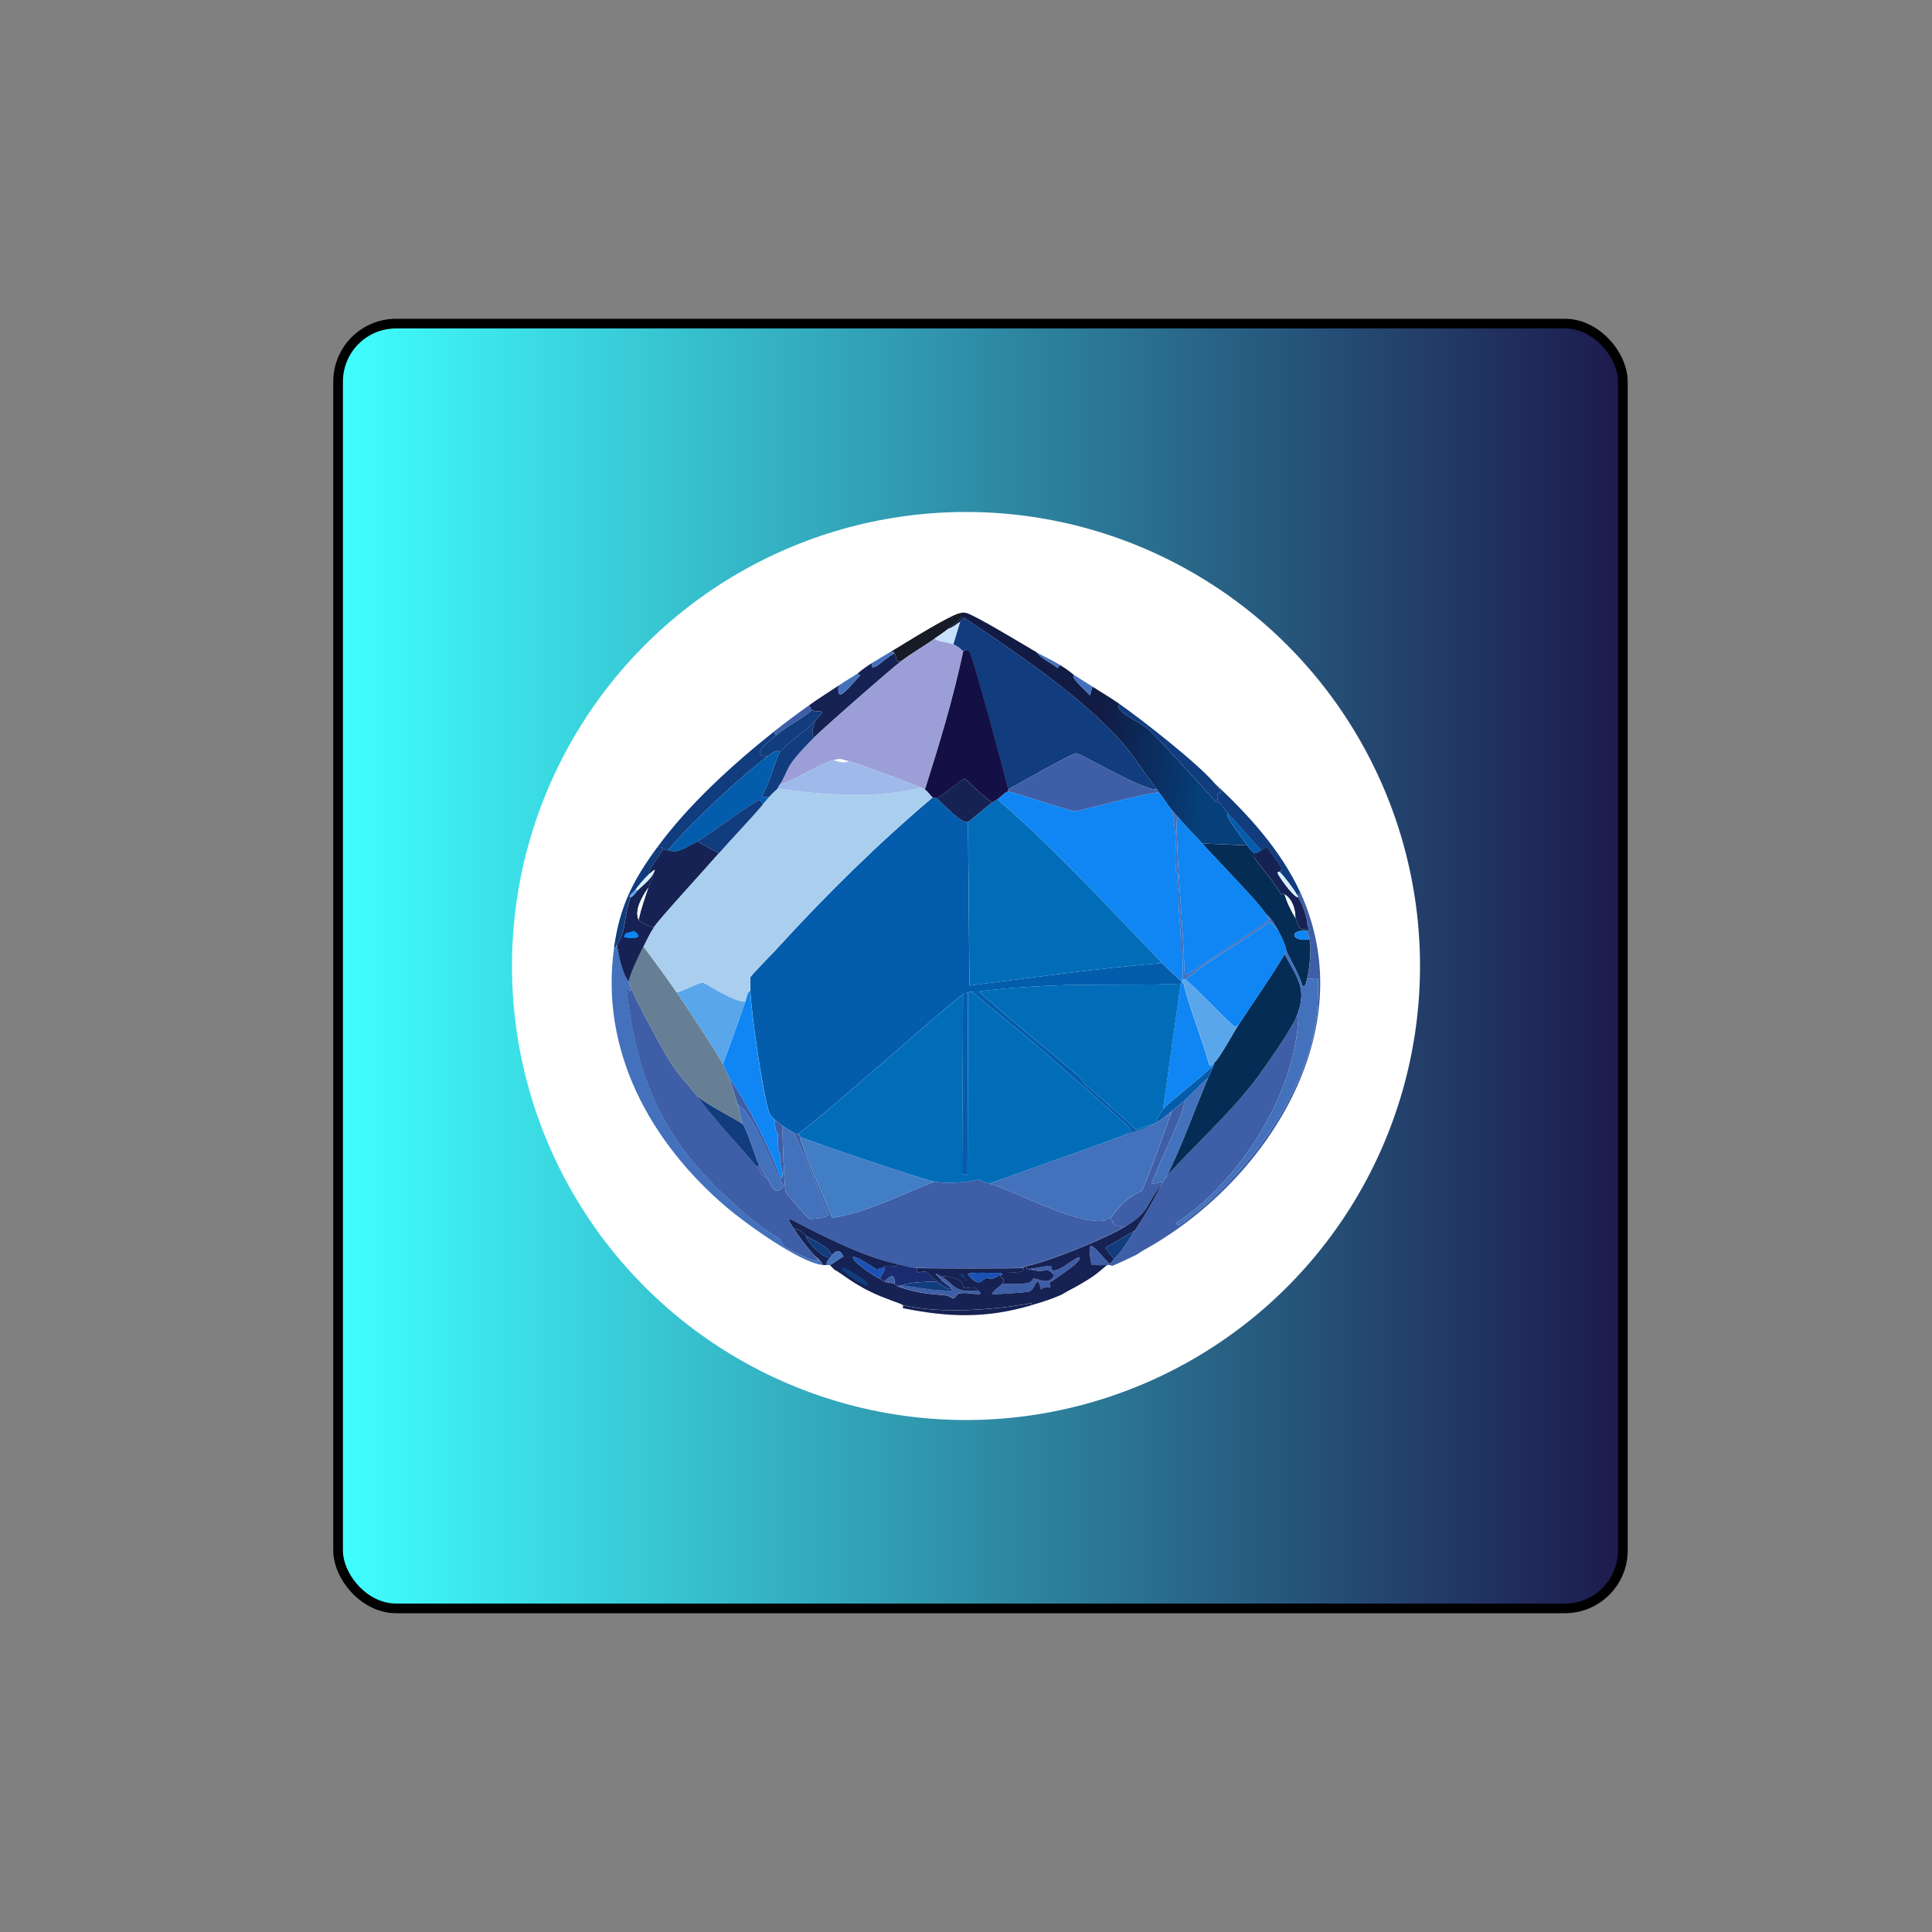 <svg xmlns="http://www.w3.org/2000/svg" xmlns:xlink="http://www.w3.org/1999/xlink" viewBox="0 0 400 400"><rect x="0" y="0" width="400" height="400" fill="#808080" stroke="none"/><defs><style>      .cls-1 {        fill: #113c7e;      }      .cls-1, .cls-2, .cls-3, .cls-4, .cls-5, .cls-6, .cls-7, .cls-8, .cls-9, .cls-10, .cls-11, .cls-12, .cls-13, .cls-14, .cls-15, .cls-16, .cls-17, .cls-18, .cls-19, .cls-20, .cls-21, .cls-22, .cls-23, .cls-24, .cls-25, .cls-26, .cls-27 {        stroke-width: 0px;      }      .cls-2 {        fill: #9fb9eb;      }      .cls-3 {        fill: #427ec6;      }      .cls-4 {        fill: #0f86f4;      }      .cls-5 {        fill: #aaceee;      }      .cls-6 {        fill: #677f95;      }      .cls-7 {        fill: #7b869d;      }      .cls-8 {        fill: #141045;      }      .cls-9 {        fill: #d8eefe;      }      .cls-10 {        fill: #152253;      }      .cls-11 {        fill: #9c9ed7;      }      .cls-12 {        fill: #052c54;      }      .cls-28 {        fill: url(#Unbenannter_Verlauf_576);        stroke: #000;        stroke-miterlimit: 10;        stroke-width: 2px;      }      .cls-13 {        fill: #171b26;      }      .cls-14 {        fill: #a0a5b1;      }      .cls-15 {        fill: #1951b6;      }      .cls-16 {        fill: #016db9;      }      .cls-17 {        fill: #f5fafc;      }      .cls-18 {        fill: #1a2c6f;      }      .cls-19 {        fill: #3c5273;      }      .cls-20 {        fill: #5aa6ea;      }      .cls-21 {        fill: #035cac;      }      .cls-22 {        fill: #3e5ea7;      }      .cls-23 {        fill: #4371bc;      }      .cls-24 {        fill: #fff;      }      .cls-29 {        display: none;      }      .cls-25 {        fill: #c7e1fc;      }      .cls-26 {        fill: #c2bfc2;      }      .cls-27 {        fill: url(#Unbenannter_Verlauf_579);      }    </style><linearGradient id="Unbenannter_Verlauf_576" data-name="Unbenannter Verlauf 576" x1="70" y1="200" x2="336" y2="200" gradientUnits="userSpaceOnUse"><stop offset="0" stop-color="#40ffff"></stop><stop offset="1" stop-color="#1d1a4d"></stop></linearGradient><linearGradient id="Unbenannter_Verlauf_579" data-name="Unbenannter Verlauf 579" x1="227.4" y1="150.98" x2="250.47" y2="152.78" gradientUnits="userSpaceOnUse"><stop offset="0" stop-color="#111b43"></stop><stop offset="1" stop-color="#05407b"></stop></linearGradient></defs><g id="Ebene_3" data-name="Ebene 3"><rect class="cls-28" x="70" y="67" width="266" height="266" rx="12" ry="12"></rect></g><g id="Ebene_4" data-name="Ebene 4"><circle class="cls-24" cx="200" cy="200" r="94"></circle></g><g id="Ebene_2" data-name="Ebene 2"><g><g id="Background" class="cls-29"><path class="cls-26" d="M303.92,96.08v207.85H96.08V96.08h207.85Z"></path><path class="cls-26" d="M236.74,258.86c25.24-13.9,45.64-45.34,32.48-74.09-4.02-8.77-10.86-16.23-17.86-22.73-3.47-4.08-14.7-12.85-19.49-16.24-1.86-1.32-3.79-2.41-5.68-3.65-1.27-.83-2.57-1.63-3.86-2.44-.15-.09-.93-.86-2.84-2.03-1.55-.95-3.3-1.72-4.87-2.64-2.52-1.47-12.8-7.71-14.51-8.12-.55-.13-.8-.09-1.32,0-2.08.36-11.63,6.35-14.21,7.92-1.35.82-2.72,1.6-4.06,2.44-2.26,1.42-2.89,2.13-3.04,2.23-1.27.83-2.59,1.59-3.86,2.44-2.05,1.38-4.06,2.61-6.09,4.06-2.5,1.79-4.9,3.56-7.31,5.48-8.56,6.81-17.69,15.11-24.15,23.95-5.04,6.89-7.72,12.13-8.93,20.7-3.01,21.24,7.38,40.25,23.24,53.79,3.8,3.24,15.4,11.64,19.99,11.98.26.02.55.02.81,0,.2-.01.44.04.61,0l1.01,1.01c-1.9-.82-2.99-.59-4.16-1.01-5.34-1.93-3.85-3.38-8.32-1.01-2.97,1.57-6.32,4.47-5.78,8.22.88,6.13,20.15,9.08,25.27,9.84.16.02.04.38.2.41.86.12,2.1-.09,3.04,0,.16.02.04.39.2.41,2.61.22,3.96-.49,4.67-.41.09.01.32.4.41.41,2.72.19,3.51-.53,6.09,0,.17-.37.05-.39.51-.41-.02.22-.08.33.2.41-1.08.88-5.5.19-8.22.41v.41c9.35,1.46,18.72,3.17,28.21,3.45,1.98,1.04,4.06.43,6.09.61,10.46.95,20.97,2.31,31.46,2.03.55-.44,2.07-.93,2.33-.1.1,1.45-1.2,1.04-1.32,1.12-3.43,2.22-5.82,3.17-9.54,4.67-.16.07-.02.57-1.62.61-1.16,1.14-2.68.96-2.84,1.01-10.65,3.4-22.09,5.28-33.29,5.07-9.61-1.06-19.33-.34-28.82-2.44-3.59-2.14-6.72-.4-7.92-2.44l-13.4-4.06c-3.37-1.28-9.35-4.54-10.76-5.07-.45-.17-.81.42-1.62,0-.61-.31-.7-1.32-.81-1.42-.42-.36-3.22-1.24-4.06-1.83-1.98-1.38-3.63-3.45-5.48-4.87-.09-.07-1.41-.32-2.03-.81-.34-.27-1.88-2.21-2.64-2.84-.04-.03-.73.04-1.01-.2-3.26-2.78-9.07-9.33-11.47-12.89-.7-1.04-1.66-3.45-2.23-4.47-.05-.09-.88-.58-1.42-1.62-1.13-2.2-2.69-6.32-3.45-8.73-.01-.04.37-.26.2-.81-.13-.44-.89-.99-1.01-1.42-.14-.47-.27-2.57-.41-3.04-.96-3.22-.95-4.05-1.01-4.26-.8-2.79-2.11-5.51-2.84-8.32-1.36-5.19-2.82-11.55-3.25-16.85-.38-4.69-.41-23.4,0-27.81.13-1.41,1.68-7.5,1.62-10.55l4.06-13.4c2.58-2.66,2.5-6.76,4.87-9.54.9-3.66,3.72-6.98,5.89-10.15.08-.12-.08-.69,0-.81,1.34-1.93,5.64-6.41,7.1-8.93,1.58-1.64,5.37-4.42,7.41-5.38,1.39-2.18,5.41-5.99,7.51-7.51.67-.49,4.13-2.79,4.87-3.25.11-.07.86.13,1.42-.2.75-.44,2.73-2.26,3.45-2.64,3.44-1.82,7.07-2.75,10.76-3.86.33-.1,1.32-.99,1.42-1.01.85-.17,1.25.52,2.23.41.14-.02,1.21-.76,1.42-.81,1.6-.37,3.7-.61,5.28-1.01.11-.03,1-.95,1.22-1.01,1.07-.31,3.84.25,5.48,0,.07-.01.89-.76,1.22-.81,1.28-.2,3.66-.22,5.07-.41.28-.04,1.15-.6,1.22-.61,3.06-.34,19.55-.81,22.53-.61.93.06,3.51,1.1,4.26.81,1.37-.53-1.35-2.21,5.68-.61.06.01.5-.43,1.22-.2.62.19.84,1.19,2.03,1.42,1.37.27,4.35-.5,5.28,0,.43.23.41,1.21,1.22,1.42,1.63.44,3.08-.42,3.25-.41,3.72.21,13.34,4.29,17.46,5.89.61.24,4.23,1.07,5.07,1.42,1.12.47,8.42,4.5,9.54,5.28,1.42,1,2.73,2.55,4.06,3.65.47.39,1.61.83,1.83,1.01,3.05,2.64,11.52,11.66,13.9,14.92,2.12,2.9,6.22,9.69,7.31,12.99,6.24,10.05,7.92,21.83,10.55,33.09.66,4.87.59,29.25,0,34.3-.72,6.13-6.96,23.58-9.95,30.04-.95,1.56-8.12,12.37-8.83,12.69-1.36.61-25.76-2.41-29.63-1.42-4.81.65-9.64,2.16-14.51,1.83Z"></path><path class="cls-14" d="M199.39,280.18c-2.16-.37-2.08.18-4.26-.41-.29-.08-.22-.18-.2-.41.61-.02,1.22.01,1.83,0,2.22-.05,4.47-.03,6.7,0,.06,0,1.06.41,1.12.41,5.55.07,11.1-.11,16.64,0,1.17.02.85.84,2.03.81.05,0,.77-.41.81-.41,2.65.06,4.16-.12,6.7-.41.16-.02.04-.39.2-.41.56-.07,3.03.05,5.68-.41,7.34-1.25,22.87-5.5,28.32-10.25.79-3.6-10.42-3.66-12.69-3.76-5.42-.24-22.59.81-25.58,0-.04-.01-.2-.41-.51-.61,1.05-.71,2.06-1.63,3.04-2.44.79-.04.94.21,1.01.2.5.05.13.64,1.12.81,2.24.39,4.8-.31.51-.3-.05-.34,8.15-1.01,5.28-.41,7.3-.45,14.65-2.3,22.02-2.13,3.63.08,13.58,1.51,16.44,3.25.35.21,1.48,1.64,2.13,2.13-2.57,4.89-3.81,5.22-8.22,7.41-.38.19-.54.78-.61.81-.32.15-1.37.1-1.62.2-12.92,5.45-33.88,8.61-47.9,8.32-.15,0-.05-.4-.2-.41-2.48-.06-8.93.47-6.39-.3.45-.65-1.44-.4.1-.91-4.52-.12-9.09.35-13.5-.41Z"></path><path class="cls-26" d="M199.39,280.18c4.41.75,8.98.28,13.5.41-1.54.51.35.27-.1.91-2.54.77,3.91.24,6.39.3.15,0,.05.4.2.41,14.02.29,34.98-2.87,47.9-8.32.25-.11,1.3-.06,1.62-.2.07-.03.23-.62.61-.81,4.41-2.19,5.65-2.52,8.22-7.41-.65-.49-1.78-1.92-2.13-2.13-2.86-1.74-12.81-3.17-16.44-3.25-7.38-.17-14.72,1.68-22.02,2.13,2.87-.6-5.33.07-5.28.41,4.29,0,1.73.69-.51.3-.99-.17-.61-.76-1.12-.81.26-.04,4.24-1.92,4.87-2.23-.61.98,1.5.42-.81,1.32.31.62,11-1.59,12.28-1.73,2.76-.29,14.69-.96,16.85-.81.97.07,15.07,2.57,15.83,2.84,6.59,2.34,1.74,7.35-1.22,10.55-11.16,8.65-43.25,11.12-57.24,10.96-3.92-.05-12.08-.47-16.04-.81-2.12-.18-5.64-.54-3.15-.91l-.3-.3c-2.77,1.25-5.39-.54-8.53,0q3.45-.2,6.9-.41l-.3-.41Z"></path><path class="cls-14" d="M172.8,262.92c1.36.59,3.97,3.18,9.54,5.48-.6,1-1.59-.33-3.25,2.33-.29,1.66,4.23,4.92,5.58,4.57,1.12,1.57,6.7.28,9.44,1.62-.02,0,.06.42-.1.41-.26-.02-2.01-.72-5.07-.41-1.77,1.95,6.09,1.05,7.81,2.44-.61.01-1.22-.02-1.83,0-.45.02-.34.04-.51.41-2.58-.53-3.37.19-6.09,0-.09,0-.32-.4-.41-.41-.7-.08-2.06.62-4.67.41-.16-.01-.04-.39-.2-.41-.94-.09-2.18.12-3.04,0-.16-.02-.04-.38-.2-.41-5.12-.76-24.39-3.72-25.27-9.84-.54-3.75,2.81-6.65,5.78-8.22,4.47-2.37,2.99-.91,8.32,1.01,1.17.42,2.26.19,4.16,1.01Z"></path><path class="cls-7" d="M226.18,264.34c.31.19.47.6.51.61,2.99.81,20.15-.24,25.58,0,2.26.1,13.48.16,12.69,3.76-5.44,4.75-20.98,9-28.32,10.25-2.66.45-5.12.34-5.68.41-.16.02-.04.39-.2.41-2.54.29-4.04.46-6.7.41-.05,0-.77.4-.81.41-1.17.03-.86-.79-2.03-.81-5.54-.11-11.1.07-16.64,0-.06,0-1.06-.41-1.12-.41,1.11-.61,1.63,0,1.73,0,4.38.22,8.81-.16,13.19,0-1.1-.23-5.23-.31-2.03-.61,1.54-.14,5.45.49,7.51.2-3.72-.7-2.52-.03-.41-1.42.05-.03.07-.85.41-1.01.57-.28,3.36.11,4.47,0,.18-.02.38-.75,1.62,0,3.62-1.8,5.57.63,9.64-3.35.7-3.05-9.99-3.84-11.87-5.18-2.12.02-5,.45-6.39-.81,1.62-.83,3.36-1.83,4.87-2.84Z"></path><path class="cls-19" d="M203.45,279.36c-2.23-.03-4.47-.05-6.7,0-1.72-1.39-9.58-.48-7.81-2.44,3.06-.32,4.82.39,5.07.41.16.01.08-.41.1-.41,2.9.25,6.24,1.71,6.7.61,9.58,1.47,20.25.24,29.23-3.45l.61-.1c-.12-2.84-5.72-3.43-6.7-3.76-1.58-.53-3.05-1.16-4.47-2.03.59-.26,1.23-.71,1.83-1.01,1.4,1.26,4.27.83,6.39.81,1.88,1.34,12.57,2.13,11.87,5.18-4.07,3.98-6.02,1.55-9.64,3.35-1.24-.75-1.45-.02-1.62,0-1.11.11-3.9-.28-4.47,0-.34.17-.36.98-.41,1.01-2.11,1.4-3.31.72.41,1.42-2.06.29-5.97-.35-7.51-.2-3.2.3.93.38,2.03.61-4.38-.16-8.82.22-13.19,0-.1,0-.61-.61-1.73,0Z"></path><path class="cls-19" d="M186.6,270.03l-1.52.2c-1.65,3.16,12.5,6.81,15.73,7.31-.46,1.1-3.8-.36-6.7-.61-2.74-1.34-8.31-.05-9.44-1.62-1.35.35-5.87-2.91-5.58-4.57,1.66-2.67,2.65-1.33,3.25-2.33.6.25,4.04,1.57,4.26,1.62Z"></path><path class="cls-12" d="M223.95,270.23c1.6,1.4,5.24,2.17,6.09,3.86-8.98,3.69-19.65,4.92-29.23,3.45-3.23-.5-17.38-4.15-15.73-7.31l1.52-.2s-.16.07.41.2l-.1.61c9.58,1.94,17.29,2.15,26.69-.61,1.94-.57,4.04-1.2,5.89-2.03,1.42.87,2.89,1.5,4.47,2.03Z"></path><path class="cls-12" d="M230.04,274.09c-.84-1.68-4.49-2.46-6.09-3.86.98.33,6.58.91,6.7,3.76l-.61.1Z"></path></g><g><g><path class="cls-22" d="M236.74,258.86c-.55.3-1.08.75-1.62,1.01-.63.31-4.61,2.19-4.87,2.23-.07.01-.22-.24-1.01-.2-.49.03-3.07.15-3.25-.1-1.28-6.65.68-3.18,3.76-.1.15,0,.76-.87.91-1.01,1.81-1.73,2.89-3.85,4.26-5.89,2.28-3.39,3.83-6.14,5.68-9.74.07-.13.14-.27.2-.41.2-.39.63-.85.81-1.22,5.79-6.39,12.3-12.21,17.66-18.98,2.05-2.59,8.09-11.3,9.13-13.9l.41.1c-.62,15.72-12.1,33.98-25.37,42.63l.51.51c13.63-9.61,26.86-27.25,28.72-43.94.1-.89.38-6.99.2-7.31l-2.23.1c.5-2.13,1.01-6.51.41-8.53-.16-.53-.28-.96-.61-1.42.83.22.44-.34.2-1.83-.33-2.02-.91-3.33-1.83-5.07-.07-.13-.13-.28-.2-.41l.61-.61c13.16,28.75-7.24,60.19-32.48,74.09Z"></path><path class="cls-27" d="M214.61,135.05c1,1.35,2.99,2.15,4.36,3.25l.51-.61c1.91,1.17,2.69,1.94,2.84,2.03-.64.62,2.16,2.97,3.35,4.26l.51-1.83c1.9,1.24,3.82,2.33,5.68,3.65-1.58,1.29,3.73,3.38,5.78,5.07,1.68,1.38,11.26,12.09,14.21,15.22.01.01.22-.29.3-.2,1.15,1.23,1.68,2.06,2.03,2.44-.85.32,2.7,4.69,4.06,6.7l-9.34-.41c-1.59-1.79-3.33-3.43-4.87-5.28-.46-.55-.97-1.07-1.42-1.62-.93-1.15-1.71-2.49-2.64-3.65-.14-.18-.27-.43-.41-.61-2.55-3.2-4.81-7-7.51-10.05-8.32-9.38-21.95-18.47-32.37-25.47-.42-.05-.86.78-.91.81-.78.49-1.53,1.2-2.44,1.42,1.09-.89,3.54-2.52,2.44-3.25.52-.09.77-.13,1.32,0,1.72.41,12,6.65,14.51,8.12Z"></path><path class="cls-10" d="M185.18,135.25c.75,1.34-.06,1.74,1.42,1.62-2.7,2.09-15.67,13.47-18.06,15.83-.79-1.4-.04-2.09.2-3.45,2.76-2.98,1.24-1.39-.61-2.23-.29-.13-.41-.72-.61-1.01,2.02-1.45,4.04-2.68,6.09-4.06-.43,3.88,1.78.77,4.47-2.13l-.61-.3c.16-.1.78-.81,3.04-2.23-.24,2.39,2.27-.79,4.67-2.03Z"></path><path class="cls-1" d="M160.62,152.3c-1.25,1.05-5.68,4.24-1.62,4.26-5.05,3.61-16.54,14.29-20.7,19.49-.32-.07-.7-.08-1.01-.2-.07-.03.23-.72-1.22-.41,6.46-8.84,15.6-17.14,24.15-23.95l.41.81Z"></path><path class="cls-1" d="M269.21,184.78l-.61.61c-.73-1.32-2.55-3.74-3.65-4.87.08-.33.49-.02.41-.71-.03-.27-2.88-4.33-3.15-4.36-.06,0-.91.51-1.12.61-2.35-2.52-4.56-5.19-6.9-7.71-.35-.38-.88-1.21-2.03-2.44-.78-3.21,2.2-.32-.81-3.86,7,6.51,13.84,13.96,17.86,22.73Z"></path><path class="cls-1" d="M251.35,162.04c3.01,3.54.03.65.81,3.86-.08-.09-.29.22-.3.2-2.95-3.14-12.53-13.84-14.21-15.22-2.06-1.69-7.37-3.79-5.78-5.07,4.79,3.39,16.01,12.16,19.49,16.24Z"></path><path class="cls-13" d="M196.35,130.18c-.92.75-1.89,1.33-2.84,2.03-2.22,1.63-4.71,2.97-6.9,4.67-1.48.11-.67-.28-1.42-1.62-.38-.68-.12.08-.61-.41,2.58-1.56,12.12-7.55,14.21-7.92,1.1.73-1.35,2.36-2.44,3.25Z"></path><path class="cls-1" d="M137.28,175.85c-.92,1.76-2.62,3.43-3.04,5.28-.72.65-2.05,2.22-2.64,3.04-.3.42-1.04.95-1.22,1.32-.14.28.21.29.2.3-1.47,3.43-.82,6.95-2.84,9.74-.31.43-.13.7-.61.61,1.22-8.57,3.89-13.81,8.93-20.7,1.45-.32,1.15.38,1.22.41Z"></path><path class="cls-22" d="M167.52,146.01c.2.29.32.88.61,1.01-2.21,1.91-5.15,3.29-7.51,5.28l-.41-.81c2.41-1.92,4.8-3.69,7.31-5.48Z"></path><path class="cls-23" d="M177.47,139.51l.61.3c-2.69,2.9-4.9,6.01-4.47,2.13,1.26-.85,2.58-1.61,3.86-2.44Z"></path><path class="cls-23" d="M226.18,142.15l-.51,1.83c-1.19-1.29-3.99-3.64-3.35-4.26,1.28.81,2.59,1.61,3.86,2.44Z"></path><path class="cls-23" d="M185.18,135.25c-2.4,1.24-4.91,4.42-4.67,2.03,1.34-.84,2.71-1.62,4.06-2.44.49.48.23-.27.61.41Z"></path><path class="cls-23" d="M219.49,137.69l-.51.61c-1.37-1.1-3.37-1.9-4.36-3.25,1.58.92,3.32,1.69,4.87,2.64Z"></path><path class="cls-12" d="M268.4,210.55c-1.04,2.6-7.09,11.32-9.13,13.9-5.36,6.77-11.87,12.59-17.66,18.98,3.25-6.59,5.66-13.55,8.53-20.3.26-.62.56-1.19.81-1.83.16-.39.36-.79.41-1.22,1.15-.97,4-6.28,5.07-7.92,3.08-4.7,6.71-9.83,9.54-14.61,2.79,5.21,4.75,7.21,2.44,12.99Z"></path><path class="cls-12" d="M258.25,175.03c.87,1.29,1.36,1.54,1.42,1.62.08.12-.08.8,0,.91,1.77,2.52,4.1,4.97,5.48,7.51.44.81-.03-.43.81.1.52,1.76,1.3,3.29,2.23,4.87.79,1.35.13,2.27,2.33,2.44l.1-1.62c.24,1.48.63,2.05-.2,1.83-3.75-.15-2.86,2.31.51,1.83l.1-.41c.6,2.02.09,6.4-.41,8.53-.12.5-.41,2.2-1.01,1.32-.79-2.47-2.14-4.68-3.25-7-.11-.22-.13-1.43-1.83-4.47-.62-1.11-1.4-2.48-2.44-3.25-1.48-2.45-10.3-11.36-13.19-14.61l9.34.41Z"></path><path class="cls-23" d="M270.64,202.64l2.23-.1c.18.32-.1,6.42-.2,7.31-1.86,16.69-15.09,34.33-28.72,43.94l-.51-.51c13.28-8.64,24.75-26.91,25.37-42.63l-.41-.1c2.32-5.78.36-7.78-2.44-12.99.12-.2.15-.52.41-.61,1.11,2.32,2.46,4.53,3.25,7,.61.88.9-.82,1.01-1.32Z"></path><path class="cls-22" d="M245.06,228.01c.32.3-.25,1.91-.41,2.33-1.85,5.02-4.37,9.82-6.29,14.82l2.44-.51c-.07.13-.13.27-.2.41-3.78,4.71-2.33,5.67-7.71,8.93-3.68-.49-1.53-.7-3.04-1.62,3.53-5.1,6.18-5.48,6.5-5.78.69-.67,5.4-14.19,6.29-16.54.78-.61,1.69-1.38,2.44-2.03Z"></path><path class="cls-23" d="M250.14,223.14c-2.87,6.75-5.28,13.71-8.53,20.3-.18.36-.62.83-.81,1.22l-2.44.51c1.92-4.99,4.44-9.8,6.29-14.82.16-.42.73-2.04.41-2.33,1.75-1.53,3.28-3.38,5.07-4.87Z"></path><path class="cls-10" d="M264.95,180.51s-.44-.16-.41.3c.03.33,3.21,5,4.26,4.97.91,1.74,1.5,3.06,1.83,5.07l-.1,1.62c-2.21-.16-1.54-1.08-2.33-2.44,0-1.8-.61-3.85-2.23-4.87-.84-.53-.37.71-.81-.1-1.38-2.54-3.71-4.99-5.48-7.51-.08-.12.08-.8,0-.91.56.01,1.01-.41,1.42-.61.2-.1,1.05-.62,1.12-.61.27.03,3.11,4.1,3.15,4.36.08.69-.33.38-.41.71Z"></path><path class="cls-4" d="M270.43,192.69c.33.46.45.89.61,1.42l-.1.41c-3.37.49-4.26-1.98-.51-1.83Z"></path><path class="cls-9" d="M264.95,180.51c1.1,1.13,2.92,3.55,3.65,4.87.07.13.14.28.2.41-1.06.03-4.23-4.64-4.26-4.97-.04-.46.4-.28.41-.3Z"></path><path class="cls-4" d="M208.73,163.87c.71-.03,12.58,4,13.7,4.06,1.37.07,14.21-3.77,17.56-3.86.93,1.17,1.71,2.5,2.64,3.65.77,3.92,1.05,8.19.81,12.69,1.2.75-.48,3.5.61,3.86-.3,4.07.62,8.06.41,12.38.75.73.3,4.81.41,6.19.01.19-.22.22-.2.41-1.33-1.29-2.78-2.53-4.06-3.86-11.13-11.54-21.95-23.4-34.1-33.9.52-.36,1.62-1.59,2.23-1.62Z"></path><g><path class="cls-1" d="M239.58,163.46c-2.81.27-15.83-7.48-16.75-7.51-.8-.03-12.42,6.56-14.11,7.51-.83-3.66-7.2-27.03-7.92-28.32-.68-1.22-1.34-.26-1.42-.3-.11-.05-.81-.98-2.03-1.42l1.42-4.67c.05-.03.49-.86.91-.81,10.42,7,24.06,16.1,32.37,25.47,2.7,3.05,4.96,6.85,7.51,10.05Z"></path><path class="cls-22" d="M239.58,163.46c.14.18.27.43.41.61-3.35.09-16.19,3.93-17.56,3.86-1.12-.06-12.99-4.09-13.7-4.06v-.41c1.69-.95,13.31-7.54,14.11-7.51.92.03,13.93,7.78,16.75,7.51Z"></path></g><g><path class="cls-4" d="M244.05,169.35c1.54,1.85,3.28,3.49,4.87,5.28,2.9,3.25,11.71,12.16,13.19,14.61.25.41.34.85.81,1.12-5.62,3.9-11.67,7.72-17.15,11.47l-.51-.3c-.33-9.61-1.32-19.21-1.62-28.82-.06-1.82-.15-3.65.41-3.35Z"></path><path class="cls-23" d="M244.05,169.35c-.56-.3-.46,1.53-.41,3.35.31,9.61,1.29,19.21,1.62,28.82l.51.3c5.48-3.75,11.53-7.57,17.15-11.47-.47-.26-.56-.71-.81-1.12,1.03.76,1.82,2.14,2.44,3.25l-1.73-1.62c-5.61,4.22-12.06,7.42-17.35,11.98-.3-.23-.31-.16-.61,0-.1-1.38.34-5.46-.41-6.19.21-4.32-.7-8.31-.41-12.38-1.09-.36.6-3.1-.61-3.86.24-4.49-.04-8.76-.81-12.69.45.55.96,1.07,1.42,1.62Z"></path></g><path class="cls-21" d="M261.1,176.05c-.41.2-.87.62-1.42.61-.06-.09-.55-.33-1.42-1.62-1.36-2.01-4.91-6.38-4.06-6.7,2.35,2.52,4.55,5.19,6.9,7.71Z"></path><path class="cls-25" d="M197.36,133.42c-1.52-.55-3.48-.58-3.86-1.22.95-.7,1.93-1.28,2.84-2.03.9-.22,1.66-.93,2.44-1.42l-1.42,4.67Z"></path><path class="cls-22" d="M130.79,204.87c.72,1.99,6.56,12.83,7.92,14.92,2.07,3.2,3.74,4.73,5.48,7,5.08,6.61,7.91,9.27,12.58,14.82.71.84.99,2.06,2.03,2.23.96,1.49,1.58,4.16,3.45,1.73-2.64-4.25-5.85-14.57-9.54-16.95-.33-1.14-1.53-4.96-1.83-5.68,4.47,6.56,7.9,13.75,10.86,21.11.92-1.21-.77-3.17-.1-4.97-.89-1.13-.44-3.22-.61-4.47-.02-.15-.57.07-.61-2.74.07.07,1.29.96,1.62,1.22-.11,2.2.36,12.89.61,13.7.11.37,4.62,5.47,4.97,5.58.22.07,3.74-.23,3.96-.91-2.58-5.71-4.54-11.89-7.31-16.95,1.09.62.87.13,1.01.2.05.03-.01.44.81.81h-.51c1.88,5.5,4.42,11.15,6.7,16.64,7.47-1.21,14.22-4.81,21.21-7.51,4.4.7,8.77-.45,9.24-.41.11.01.06.17,2.13.81,6,1.85,17.52,8.27,23.44,7.71,1.41-.13.55-1,1.52-.41,1.51.93-.63,1.14,3.04,1.62-4.09,2.48-15.74,7.21-20.3,8.12-.56.11-.77.4-.81.41-1.09.13-19.99.11-21.92,0-1.71-.1-2.5-.47-4.06-.81-7.39-1.61-15.5-5.85-22.23-9.34-.56.21.21,1.09.91,2.23.83,1.34,2.97,4.11,4.06,5.28,3.44,3.29-4.84-.88-6.19-1.83-.32-.22-.53-1.21-.81-1.42-1.44-1.05-3.04-1.9-4.47-3.04-17.13-13.69-24.87-26.33-27.3-48.61.67-.77.45.82,1.01-.1Z"></path><path class="cls-6" d="M140.12,205.48c1.97,2.88,8.43,12.61,9.54,14.82.44.87.85,1.73,1.22,2.64.3.73,1.49,4.55,1.83,5.68.39,1.33.51,2.75,1.01,4.06-.43-.43-7.53-4.02-9.54-5.89-1.74-2.27-3.41-3.8-5.48-7-1.36-2.09-7.19-12.93-7.92-14.92-.21-.58-.62-.91-.61-1.62.02-1.18,2.33-5.92,3.04-7.31,2.33,3.16,4.68,6.3,6.9,9.54Z"></path><path class="cls-11" d="M197.36,133.42c1.22.44,1.92,1.37,2.03,1.42-2.05,9.69-4.93,19.19-7.92,28.62-.26-.15-.54-.27-.81-.41-1.29-.66-13.5-5.15-15.02-5.48-1.81-.39-1.27-.63-3.04-.2-2.97.72-7.94,4.15-11.16,5.07,2.09-3.2.58-3.3,7.1-9.74,2.4-2.37,15.37-13.74,18.06-15.83,2.19-1.7,4.68-3.04,6.9-4.67.38.63,2.33.66,3.86,1.22Z"></path><path class="cls-1" d="M168.54,152.71c-6.52,6.44-5.02,6.54-7.1,9.74-.43.66-.38.77-.41.81-.07.11-1.18,1.03-1.83,1.83-.78-.34-1.31.33-1.42-.51,1.49-1.98,2.79-7.45,3.65-8.83.9-1.43,4.9-3.9,7.31-6.5-.24,1.36-.99,2.05-.2,3.45Z"></path><path class="cls-1" d="M168.74,149.26c-2.41,2.59-6.41,5.06-7.31,6.5-.45-.87-1.81.36-2.44.81-4.06-.02.38-3.21,1.62-4.26,2.36-1.99,5.3-3.37,7.51-5.28,1.85.84,3.37-.74.61,2.23Z"></path><path class="cls-10" d="M144.38,174.22l4.47,2.44c-2.95,3.4-11.78,12.98-13.4,15.22-.44.34-3.14-1.18-3.25-1.42.51-2.28,1.27-4.49,2.03-6.7.34-.99.81-1.82,1.01-2.84.08-.4,1.13-1.71-1.01.2.42-1.84,2.12-3.51,3.04-5.28.32.12.7.13,1.01.2,1.99.47,2.53.12,6.09-1.83Z"></path><path class="cls-21" d="M161.43,155.75c-.87,1.38-2.16,6.85-3.65,8.83.11.83.64.16,1.42.51-.4.49-.82.94-1.22,1.42-.28-.34-.32-.86-.91-.81-.76.06-10.76,7.47-12.69,8.53-3.56,1.95-4.1,2.3-6.09,1.83,4.16-5.2,15.66-15.88,20.7-19.49.63-.45,1.98-1.68,2.44-.81Z"></path><path class="cls-9" d="M135.25,180.92c-.81,1.41-2.13,2.33-3.25,3.45l-.41-.2c.59-.82,1.92-2.4,2.64-3.04,2.14-1.91,1.1-.61,1.01-.2Z"></path><path class="cls-4" d="M264.55,192.49c1.7,3.04,1.72,4.25,1.83,4.47-.26.09-.29.41-.41.61-2.83,4.79-6.46,9.92-9.54,14.61-.28.03-.38.48-.71.41-.69-.15-7.42-7.53-10.25-9.74,5.3-4.55,11.75-7.76,17.35-11.98l1.73,1.62Z"></path><path class="cls-4" d="M251.35,220.09c-.04.43-.25.83-.41,1.22l-.1-.41c-2.25,2.25-8.77,7.24-10.05,8.73l3.65-25.98c.15-.01.22-.03.2-.2,0,.02.37-.07.41.1.9,4.29,4.03,12.06,5.28,16.85.33.43.34.26,1.01-.3Z"></path><path class="cls-20" d="M245.47,202.84c2.83,2.21,9.56,9.59,10.25,9.74.33.07.43-.38.71-.41-1.08,1.64-3.93,6.95-5.07,7.92-.67.56-.69.73-1.01.3-1.24-4.79-4.38-12.56-5.28-16.85-.04-.17-.4-.08-.41-.1-.01-.07,0-.14,0-.2-.02-.18.22-.22.2-.41.3-.16.31-.23.61,0Z"></path><path class="cls-21" d="M250.95,221.31c-.25.63-.55,1.21-.81,1.83-1.79,1.49-3.33,3.34-5.07,4.87-.75.65-1.66,1.42-2.44,2.03-1,.79-2.17,1.79-3.25,2.44-.33-.22,1.04-2.4,1.42-2.84,1.28-1.49,7.8-6.48,10.05-8.73l.1.41Z"></path><path class="cls-17" d="M268.2,190.05c-.93-1.58-1.71-3.11-2.23-4.87,1.62,1.02,2.23,3.07,2.23,4.87Z"></path><path class="cls-23" d="M242.63,230.04c-.89,2.35-5.6,15.87-6.29,16.54-.32.31-2.97.68-6.5,5.78-.97-.59-.11.27-1.52.41-5.92.56-17.44-5.86-23.44-7.71,9.38-3.44,18.85-6.67,28.21-10.15,2.22-.82,3.71-1.01,5.89-2.23.08-.04.17-.06.41-.2,1.08-.65,2.25-1.65,3.25-2.44Z"></path><path class="cls-21" d="M193.91,165.29c1.3.98,5.13,5.4,6.5,4.87q.15,16.95.3,33.9c13.28-1.69,26.54-3.59,39.88-4.67,1.28,1.33,2.73,2.57,4.06,3.86,0,.07-.01.14,0,.2.02.17-.05.19-.2.2-5.47.42-18.97.04-26.69.41-5.01.24-10.15.55-15.12,1.22-.41.06-1-.08-1.42,0-.33.06-.5.11-.81.2-.57.17-.47.11-1.01.41-2.27,1.22-28.4,24.82-34.1,28.82-.14-.07.07.41-1.01-.2-.5-.29-1.85-1.12-2.23-1.42-.33-.26-1.55-1.14-1.62-1.22-.21-.22-.92-.93-1.01-1.12-1.27-2.42-4.07-22.24-4.06-25.68,0-.76-.08-2.45,0-2.74.11-.37,4.56-4.9,5.28-5.68,10.16-11.15,20.96-21.82,32.48-31.56.06.04.76.16.81.2Z"></path><path class="cls-16" d="M240.6,199.39c-13.34,1.08-26.61,2.98-39.88,4.67q-.15-16.95-.3-33.9c.32-.12,4.1-3.37,5.07-4.06.33-.23.7-.39,1.01-.61,12.15,10.5,22.97,22.36,34.1,33.9Z"></path><path class="cls-16" d="M201.22,205.28c4.62,4.02,9.48,7.76,14.11,11.77,2.47,2.14,17.04,14.97,17.86,15.83,1.8,1.89.53.85-.1,2.03-9.36,3.48-18.84,6.71-28.21,10.15-2.07-.64-2.02-.8-2.13-.81-.47-.05-4.84,1.1-9.24.41-2.05-.32-24.93-8.01-27.4-9.13-.82-.38-.76-.79-.81-.81,5.7-4,31.83-27.6,34.1-28.82l-.2,37.25,1.12.1.1-37.75c.31-.09.49-.14.81-.2Z"></path><path class="cls-4" d="M160.42,231.87c.04,2.81.59,2.59.61,2.74.17,1.25-.28,3.33.61,4.47-.67,1.8,1.02,3.76.1,4.97-2.96-7.35-6.39-14.55-10.86-21.11-.37-.9-.78-1.77-1.22-2.64,1.63-4.3,3.17-8.64,4.67-12.99.24-.7.36-1.87,1.01-2.23,0,3.44,2.79,23.25,4.06,25.68.1.19.8.89,1.01,1.12Z"></path><g><path class="cls-3" d="M166.1,235.52c2.47,1.13,25.36,8.81,27.4,9.13-6.99,2.7-13.74,6.3-21.21,7.51-2.28-5.49-4.81-11.15-6.7-16.64h.51Z"></path><path class="cls-23" d="M164.28,234.51c2.77,5.06,4.72,11.24,7.31,16.95-.22.68-3.74.98-3.96.91-.36-.12-4.86-5.21-4.97-5.58-.25-.81-.72-11.5-.61-13.7.39.3,1.73,1.14,2.23,1.42Z"></path></g><path class="cls-23" d="M158.8,243.84c-.54-.83-1.19-1.76-1.62-2.64-.89-1.82-2.57-7.64-3.45-8.53-.5-1.31-.62-2.73-1.01-4.06,3.69,2.38,6.9,12.7,9.54,16.95-1.87,2.44-2.49-.24-3.45-1.73Z"></path><g><path class="cls-23" d="M130.18,203.25c-.01.71.4,1.05.61,1.62-.56.92-.35-.67-1.01.1,2.43,22.28,10.17,34.92,27.3,48.61,1.43,1.14,3.02,1.99,4.47,3.04.29.21.5,1.2.81,1.42,1.35.95,9.63,5.12,6.19,1.83.5.54,1.69,1.23,1.83,2.03-4.6-.33-16.2-8.74-19.99-11.98-15.86-13.54-26.25-32.55-23.24-53.79.48.09.3-.18.61-.61.26,2.18,1.14,6.22,2.44,7.71Z"></path><path class="cls-1" d="M153.72,232.68c.88.88,2.56,6.7,3.45,8.53l-.41.41c-4.67-5.54-7.51-8.2-12.58-14.82,2.01,1.87,9.11,5.45,9.54,5.89Z"></path><path class="cls-22" d="M158.8,243.84c-1.04-.17-1.32-1.39-2.03-2.23l.41-.41c.43.88,1.09,1.81,1.62,2.64Z"></path></g><g><path class="cls-10" d="M167.12,256.02c-1.15-.22,3.53,5.07,4.87,4.26-.44.62-.97.81-.81,1.62-.26.02-.55.02-.81,0-.14-.8-1.32-1.49-1.83-2.03-1.09-1.17-3.23-3.94-4.06-5.28.87-.47,1.95.99,2.64,1.42Z"></path><path class="cls-1" d="M234.91,254.8c-1.37,2.04-2.45,4.15-4.26,5.89l-1.83-2.33,6.09-3.55Z"></path><path class="cls-18" d="M189.85,262.52c-.32,1.67.77.45,1.93.81.67.21,1.98,2.56,3.35,1.83.55.54,1.47,1.07,1.83,1.62-.75.54-2.63-1.32-3.35-1.42-.34-.05-6.56.1-6.6.81-.46-.05-1.06-.06-1.01.2-.28-.1-.76-.59-.81-.61.14-2.11-.79-1.82-2.03-.41-.3-.14-.62-.4-1.01-.61.46-1.11,1.51-2.35.61-2.23.03,0,.35-.38.51-.41,1.11-.2,2.69.4,2.54-.41,1.56.34,2.34.72,4.06.81Z"></path><path class="cls-22" d="M207.51,265.76c7.06.45,6.06-.92,6.39-1.01.96-.28,3.1,1.67,4.36-.71-1.74-1.9-1.61-.73-3.35-.91l-2.33-.41c.88.14,4.61-.84,4.97-.61.23.15-.03.68.2.81,1.29.73,4.24-2.29,5.68-2.64,1.09.76-5.87,4.96-6.19,5.38-.1.13.47.69.1.91-.28.17-.88-.45-1.83.41-.85-3.68-1-.12-2.44.41-.62.23-6.11.51-7.71.61.09-.76,1.85-1.78,2.13-2.23Z"></path><path class="cls-10" d="M212.58,262.72l2.33.41c1.74.19,1.61-.99,3.35.91-1.26,2.38-3.41.43-4.36.71-.33.1.66,1.47-6.39,1.01.88-1.43-.34-.74-.41-1.83.22-.12.59.18.2-.41,1.18-.04,5.75.05,4.47-1.01.05,0,.25-.29.81-.41v.61Z"></path><path class="cls-22" d="M194.72,264.14c3.14,1.83,2.45,3.54,7.92,3.04,1.5,1.49-2.08.1-4.16.61-.17.04-.87.99-1.01,1.01-.2.03-1.34-.6-1.42-.61-4.12-.37-6.08-.49-10.05-1.83-.04-.26.56-.25,1.01-.2,2.74.31,5.68.96,8.42,1.01,1.35.03,2.49.1,1.52-.41-.36-.56-1.27-1.09-1.83-1.62-.85-.82-2.43-2.2-.41-1.01Z"></path><path class="cls-22" d="M185.18,265.76c-.41-.16-1.75-.27-2.03-.41,1.24-1.42,2.17-1.71,2.03.41Z"></path><g><path class="cls-10" d="M234.91,254.8l-6.09,3.55,1.83,2.33c-.15.15-.76,1.01-.91,1.01-3.07-3.08-5.03-6.55-3.76.1.18.25,2.75.13,3.25.1-.98.8-1.99,1.73-3.04,2.44-1.51,1.01-3.25,2.01-4.87,2.84-.59.31-1.24.75-1.83,1.01-1.85.83-3.94,1.46-5.89,2.03l-.1-.41c-7.79,1.42-18.82,2.25-26.49.41-.56-.14-.38-.2-.41-.2-.22-.06-3.67-1.38-4.26-1.62-5.57-2.3-8.18-4.89-9.54-5.48l-1.01-1.01c.56-.13,2.02-1.41,2.84-1.73-.84-1.68-1.47-1.25-2.44-.3-.58-1.81-3.44-2.82-5.07-3.86-.69-.43-1.77-1.9-2.64-1.42-.71-1.14-1.48-2.02-.91-2.23,6.72,3.49,14.84,7.73,22.23,9.34.16.81-1.43.2-2.54.41-.15.03-.48.4-.51.41-.43.04-.8.07-1.12.41-8.35-5.66-5.02-1.13.51,1.83.4.21.71.46,1.01.61.28.13,1.62.25,2.03.41.05.02.53.51.81.61,3.97,1.34,5.93,1.46,10.05,1.83.08,0,1.23.64,1.42.61.15-.03.85-.97,1.01-1.01,2.09-.51,5.66.88,4.16-.61-1.28-1.27-2.35-.2-3.15-.61-.27-.14.8-2.05-4.77-2.44-2.03-1.18-.44.19.41,1.01-1.37.73-2.68-1.62-3.35-1.83-1.16-.36-2.24.86-1.93-.81,1.93.11,20.83.13,21.92,0,1.29,1.07-3.28.97-4.47,1.01-1.53.06-6.83-.24-6.9.3,2.62,3.02,2.66,1.03,3.96.71.76-.19-.05.99,2.74-.61.06,1.09,1.28.4.41,1.83-.28.45-2.04,1.47-2.13,2.23,1.61-.1,7.1-.38,7.71-.61,1.43-.53,1.59-4.09,2.44-.41.95-.86,1.55-.24,1.83-.41.37-.22-.2-.79-.1-.91.32-.42,7.28-4.62,6.19-5.38-1.44.35-4.4,3.37-5.68,2.64-.23-.13.03-.66-.2-.81-.37-.23-4.09.75-4.97.61v-.61c4.56-.91,16.21-5.64,20.3-8.12,5.38-3.26,3.94-4.22,7.71-8.93-1.85,3.6-3.4,6.35-5.68,9.74Z"></path><g><path class="cls-23" d="M171.79,261.91c-.17.04-.41-.01-.61,0-.16-.81.37-1,.81-1.62.05-.07.18-.38.2-.41.97-.94,1.59-1.38,2.44.3-.82.31-2.28,1.59-2.84,1.73Z"></path><path class="cls-15" d="M182.75,262.52c.9-.12-.15,1.12-.61,2.23-5.53-2.96-8.86-7.49-.51-1.83.32-.34.69-.37,1.12-.41Z"></path><path class="cls-15" d="M207.31,263.53c.38.59.01.28-.2.41-2.79,1.59-1.98.42-2.74.61-1.29.32-1.34,2.31-3.96-.71.07-.54,5.37-.25,6.9-.3Z"></path><path class="cls-10" d="M202.64,267.19c-5.47.49-4.78-1.21-7.92-3.04,5.57.39,4.5,2.3,4.77,2.44.79.41,1.87-.66,3.15.61Z"></path><path class="cls-1" d="M167.12,256.02c1.63,1.03,4.5,2.04,5.07,3.86-.03.03-.16.34-.2.41-1.34.81-6.02-4.49-4.87-4.26Z"></path><path class="cls-1" d="M174.53,262.31c8.17,4.03,5.82,5.95-.3.51l.3-.51Z"></path><path class="cls-1" d="M199.8,264.75c-.7-.4-1.84-1.15-.2-.91,0,.24.16.85.2.91Z"></path><path class="cls-1" d="M199.8,264.75s.33-.11.61.3c-.37.35-.58-.29-.61-.3Z"></path></g></g><path class="cls-1" d="M196.96,266.78c.97.5-.18.43-1.52.41-2.74-.06-5.69-.71-8.42-1.01.04-.71,6.26-.86,6.6-.81.72.1,2.6,1.96,3.35,1.42Z"></path></g><path class="cls-5" d="M191.47,163.46c.68.39,1.08,1.23,1.62,1.62-11.51,9.74-22.32,20.42-32.48,31.56-.71.78-5.17,5.31-5.28,5.68-.08.29,0,1.98,0,2.74-.66.37-.77,1.53-1.01,2.23-1.93.49-8.3-3.8-8.83-3.86-.73-.08-4.2,1.81-5.38,2.03-2.22-3.24-4.57-6.38-6.9-9.54.72-1.39,1.31-2.77,2.23-4.06,1.61-2.25,10.44-11.82,13.4-15.22,2.97-3.42,6.22-6.68,9.13-10.15.4-.48.82-.93,1.22-1.42.64-.79,1.75-1.72,1.83-1.83,9.86,1.39,19.99,2.19,29.63-.2.27.14.55.26.81.41Z"></path><path class="cls-20" d="M154.33,207.31c-1.5,4.35-3.04,8.69-4.67,12.99-1.11-2.2-7.57-11.94-9.54-14.82,1.18-.22,4.65-2.11,5.38-2.03.53.06,6.9,4.34,8.83,3.86Z"></path><g><path class="cls-10" d="M134.24,183.76c-1.18,1.71-2.97,4.57-2.03,6.7.11.25,2.81,1.76,3.25,1.42-.92,1.29-1.51,2.67-2.23,4.06-.72,1.39-3.02,6.13-3.04,7.31-1.29-1.49-2.18-5.53-2.44-7.71,2.02-2.79,1.37-6.31,2.84-9.74.61-.32.95-.96,1.42-1.42,1.12-1.12,2.44-2.04,3.25-3.45-.21,1.02-.68,1.85-1.01,2.84Z"></path><path class="cls-20" d="M132,184.37c-.47.47-.81,1.1-1.42,1.42,0-.02-.34-.02-.2-.3.18-.37.92-.9,1.22-1.32l.41.2Z"></path><path class="cls-17" d="M132.21,190.46c-.94-2.13.85-4.99,2.03-6.7-.76,2.21-1.52,4.42-2.03,6.7Z"></path><path class="cls-4" d="M131.29,192.69c2.82,2.14-1.99,1.52-2.13,1.32.32-1.31,1.15-.76,2.13-1.32Z"></path></g><g><path class="cls-2" d="M172.6,157.37c.92.26,2.14.74,3.04.2,1.52.33,13.73,4.82,15.02,5.48-9.64,2.39-19.78,1.59-29.63.2.03-.04-.02-.15.41-.81,3.22-.93,8.2-4.36,11.16-5.07Z"></path><path class="cls-17" d="M175.64,157.58c-.9.54-2.13.06-3.04-.2,1.78-.43,1.24-.19,3.04.2Z"></path></g><path class="cls-1" d="M157.98,166.51c-2.92,3.47-6.16,6.73-9.13,10.15l-4.47-2.44c1.93-1.05,11.92-8.47,12.69-8.53.59-.04.63.47.91.81Z"></path><g><path class="cls-16" d="M244.45,203.65l-3.65,25.98c-.38.44-1.75,2.63-1.42,2.84-.23.14-.33.16-.41.2l-3.76,1.22c-3.45-3.33-7.16-6.38-10.76-9.54-.34-.3.04-.47-.81-1.22-6.9-6.05-14.17-11.72-21.01-17.86,4.97-.67,10.11-.98,15.12-1.22,7.72-.37,21.22.01,26.69-.41Z"></path><path class="cls-21" d="M202.64,205.28c6.83,6.14,14.1,11.81,21.01,17.86.86.75.47.92.81,1.22,3.6,3.16,7.3,6.21,10.76,9.54l3.76-1.22c-2.18,1.22-3.67,1.41-5.89,2.23.63-1.18,1.9-.14.1-2.03-.82-.86-15.39-13.69-17.86-15.83-4.63-4.01-9.49-7.75-14.11-11.77.42-.08,1.01.06,1.42,0Z"></path></g><g><path class="cls-8" d="M208.73,163.46v.41c-.61.03-1.71,1.27-2.23,1.62-.32.21-.69.38-1.01.61-1.41-.57-5.41-4.83-5.78-4.87-.35-.04-4.91,3.72-5.78,4.06-.05-.04-.76-.16-.81-.2-.55-.4-.95-1.23-1.62-1.62,2.99-9.43,5.87-18.92,7.92-28.62.08.04.74-.92,1.42.3.72,1.28,7.08,24.66,7.92,28.32Z"></path><path class="cls-10" d="M205.48,166.1c-.97.69-4.76,3.94-5.07,4.06-1.37.53-5.19-3.89-6.5-4.87.88-.34,5.43-4.1,5.78-4.06.38.04,4.38,4.3,5.78,4.87Z"></path></g><path class="cls-21" d="M200.41,205.48l-.1,37.75-1.12-.1.2-37.25c.55-.3.44-.24,1.01-.41Z"></path></g><path class="cls-10" d="M213.6,270.23c-9.4,2.76-17.11,2.54-26.69.61l.1-.61c7.67,1.84,18.7,1.01,26.49-.41l.1.41Z"></path></g></g></g></svg>